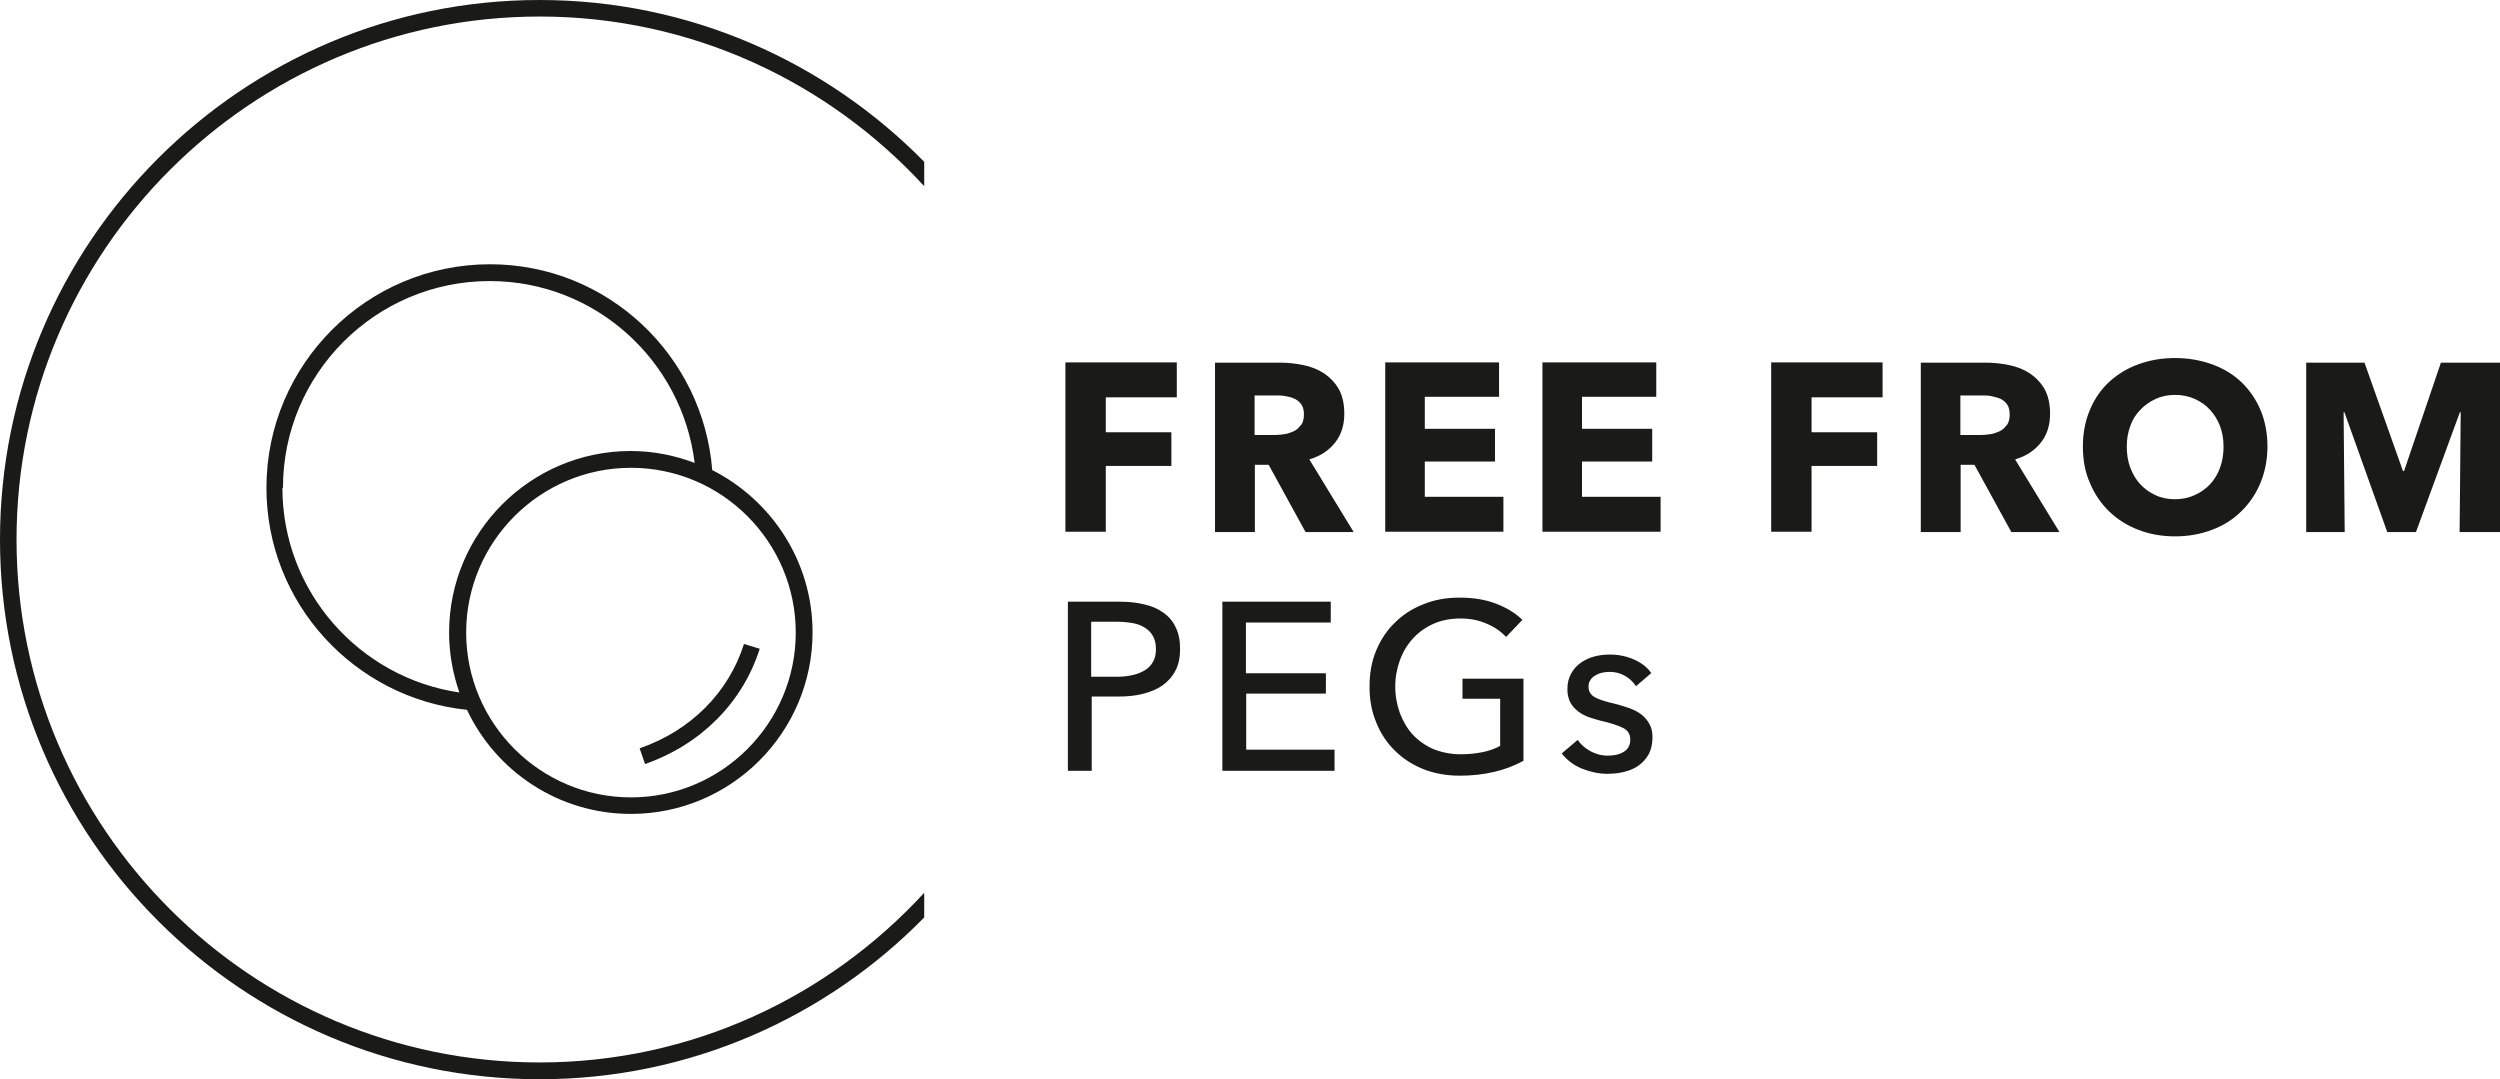 <?xml version="1.0" encoding="UTF-8"?><svg xmlns="http://www.w3.org/2000/svg" viewBox="0 0 92.24 39.82"><defs><style>.cls-1{fill:#1a1a18;}</style></defs><g id="Icon"><path id="Kreis" class="cls-1" d="M34.1,5.97C30.48,2.29,25.46,0,19.91,0,8.93,0,0,8.93,0,19.91s8.93,19.91,19.91,19.91c5.55,0,10.58-2.29,14.19-5.97v-.91c-3.53,3.84-8.58,6.26-14.19,6.26C9.27,39.2,.61,30.55,.61,19.91S9.27,.61,19.91,.61c5.61,0,10.66,2.42,14.19,6.26v-.91Z"/><path id="Symbol" class="cls-1" d="M26.28,17.36c-.33-4.25-3.87-7.61-8.2-7.61-4.55,0-8.25,3.7-8.25,8.25,0,4.26,3.25,7.76,7.4,8.19,1.07,2.27,3.38,3.84,6.05,3.84,3.69,0,6.7-3,6.7-6.7,0-2.61-1.51-4.87-3.69-5.98Zm-15.84,.64c0-4.21,3.42-7.63,7.63-7.63,3.9,0,7.1,2.94,7.56,6.71-.74-.28-1.53-.44-2.36-.44-3.69,0-6.7,3-6.7,6.7,0,.78,.14,1.52,.38,2.21-3.68-.54-6.53-3.71-6.53-7.55Zm12.84,11.42c-3.35,0-6.08-2.73-6.08-6.08s2.73-6.08,6.08-6.08,6.08,2.73,6.08,6.08-2.73,6.08-6.08,6.08Zm4.75-5.48c-.63,1.98-2.17,3.53-4.23,4.25l-.2-.58c1.88-.65,3.28-2.05,3.85-3.85l.59,.18Z"/></g><g id="Typo"><g><path class="cls-1" d="M60.93,24.84c-.15-.22-.37-.39-.65-.51-.28-.12-.57-.18-.87-.18-.2,0-.39,.02-.58,.07s-.36,.13-.5,.23c-.15,.1-.27,.24-.36,.4-.09,.16-.14,.35-.14,.58,0,.19,.04,.36,.11,.49,.07,.13,.17,.24,.29,.33,.12,.09,.25,.16,.39,.21s.29,.09,.43,.13c.36,.08,.63,.17,.82,.26,.19,.09,.28,.24,.28,.43,0,.12-.02,.21-.07,.29-.05,.08-.11,.14-.19,.18-.08,.05-.17,.08-.26,.1-.1,.02-.2,.03-.31,.03-.24,0-.45-.06-.65-.17-.2-.11-.35-.25-.46-.41l-.59,.5c.2,.25,.45,.44,.75,.56,.3,.12,.61,.19,.93,.19,.21,0,.42-.02,.62-.07s.38-.12,.53-.23c.16-.11,.28-.25,.38-.42,.09-.17,.14-.38,.14-.63,0-.18-.03-.34-.11-.48-.07-.14-.17-.25-.29-.35-.13-.1-.28-.18-.45-.24-.17-.06-.36-.12-.56-.17-.32-.07-.56-.15-.71-.23-.16-.09-.24-.22-.24-.39,0-.1,.02-.18,.07-.25,.04-.07,.1-.12,.18-.17,.07-.04,.16-.08,.25-.1,.09-.02,.19-.03,.28-.03,.21,0,.4,.05,.57,.15,.17,.1,.3,.22,.4,.38l.57-.49Zm-4.77-1.98c-.26-.25-.58-.44-.97-.59-.39-.15-.84-.22-1.34-.22s-.92,.08-1.32,.24c-.41,.16-.76,.38-1.05,.67-.3,.28-.53,.63-.7,1.03-.17,.4-.25,.85-.25,1.34s.08,.93,.25,1.33c.16,.4,.39,.75,.69,1.04,.29,.29,.65,.52,1.05,.68,.41,.16,.86,.24,1.34,.24,.46,0,.88-.05,1.27-.14s.75-.23,1.08-.41v-3.03h-2.25v.74h1.39v1.74c-.18,.1-.4,.18-.64,.23-.25,.05-.52,.08-.81,.08-.37,0-.71-.07-1.01-.19-.3-.13-.55-.31-.76-.53-.21-.23-.36-.49-.48-.8-.11-.31-.17-.63-.17-.98s.06-.66,.17-.97c.11-.3,.27-.57,.48-.8,.21-.23,.46-.41,.75-.54,.29-.13,.62-.2,.99-.2s.68,.06,.98,.19c.29,.12,.53,.29,.72,.49l.61-.64Zm-10.19,2.73h2.95v-.75h-2.95v-1.87h3.13v-.77h-4v6.24h4.14v-.78h-3.26v-2.08Zm-5.69-2.65h.94c.21,0,.4,.02,.57,.05,.18,.03,.33,.09,.45,.17,.13,.08,.23,.18,.3,.31,.07,.13,.11,.28,.11,.47s-.03,.35-.11,.48c-.07,.13-.17,.23-.3,.31-.13,.08-.28,.14-.46,.18-.18,.04-.38,.06-.59,.06h-.93v-2.02Zm-.87,5.5h.87v-2.74h.99c.32,0,.63-.03,.9-.1,.28-.07,.52-.17,.72-.31,.2-.14,.36-.32,.48-.55,.12-.22,.17-.49,.17-.8s-.05-.57-.16-.79c-.1-.22-.25-.4-.45-.54-.19-.14-.43-.25-.71-.31-.28-.07-.58-.1-.92-.1h-1.9v6.24Z"/><path class="cls-1" d="M92.24,19.63v-6.25h-2.18l-1.36,4h-.04l-1.42-4h-2.15v6.25h1.42l-.04-4.42h.03l1.58,4.42h1.06l1.62-4.42h.03l-.04,4.42h1.48Zm-10.33-2.37c-.09,.24-.21,.44-.37,.61-.16,.17-.35,.3-.57,.4-.22,.1-.46,.15-.72,.15s-.51-.05-.72-.15c-.22-.1-.4-.23-.56-.4-.16-.17-.28-.38-.37-.61-.09-.24-.13-.5-.13-.78s.04-.52,.13-.76c.08-.24,.21-.44,.37-.6,.16-.17,.35-.3,.56-.4,.22-.1,.46-.15,.72-.15s.51,.05,.73,.15c.22,.1,.41,.23,.56,.4,.16,.17,.28,.37,.37,.6,.09,.24,.13,.49,.13,.76s-.04,.54-.13,.78m1.49-2.14c-.17-.4-.41-.74-.71-1.03-.3-.28-.66-.5-1.08-.65-.42-.15-.87-.23-1.36-.23s-.94,.08-1.35,.23c-.42,.15-.77,.37-1.08,.65-.3,.28-.54,.62-.71,1.03-.17,.4-.26,.85-.26,1.35s.08,.95,.26,1.35c.17,.41,.41,.76,.71,1.05,.3,.29,.66,.52,1.08,.68,.41,.16,.87,.24,1.35,.24s.94-.08,1.36-.24c.42-.16,.78-.38,1.08-.68,.3-.29,.54-.64,.71-1.05,.17-.41,.26-.86,.26-1.35s-.09-.95-.26-1.35m-9.36,.56c-.07,.1-.15,.18-.26,.23-.11,.05-.22,.09-.35,.11-.13,.02-.26,.03-.38,.03h-.72v-1.46h.81c.11,0,.23,0,.35,.03s.23,.05,.33,.1c.1,.05,.18,.12,.24,.21,.06,.09,.09,.21,.09,.36,0,.16-.03,.29-.1,.39m1.93,3.94l-1.63-2.67c.41-.12,.72-.33,.95-.62,.23-.29,.34-.64,.34-1.07,0-.36-.07-.66-.2-.9-.14-.24-.32-.43-.54-.58-.23-.15-.48-.25-.77-.31-.29-.06-.58-.09-.88-.09h-2.38v6.25h1.47v-2.48h.51l1.36,2.48h1.76Zm-6.52-4.96v-1.29h-4.11v6.25h1.49v-2.43h2.42v-1.24h-2.42v-1.29h2.62Zm-8.19,4.96v-1.29h-2.9v-1.3h2.59v-1.21h-2.59v-1.18h2.74v-1.27h-4.2v6.25h4.36Zm-5.8,0v-1.29h-2.9v-1.3h2.59v-1.21h-2.59v-1.18h2.74v-1.27h-4.2v6.25h4.36Zm-7.47-3.94c-.07,.1-.16,.18-.26,.23-.11,.05-.22,.09-.35,.11-.13,.02-.26,.03-.38,.03h-.72v-1.46h.81c.11,0,.23,0,.35,.03,.12,.02,.23,.05,.33,.1,.1,.05,.18,.12,.24,.21s.09,.21,.09,.36c0,.16-.03,.29-.1,.39m1.93,3.94l-1.63-2.67c.41-.12,.72-.33,.95-.62,.23-.29,.34-.64,.34-1.07,0-.36-.07-.66-.2-.9-.14-.24-.32-.43-.54-.58-.23-.15-.48-.25-.77-.31-.29-.06-.58-.09-.88-.09h-2.38v6.25h1.47v-2.48h.51l1.36,2.48h1.76Zm-6.52-4.96v-1.29h-4.11v6.25h1.49v-2.43h2.42v-1.24h-2.42v-1.29h2.62Z"/></g></g></svg>